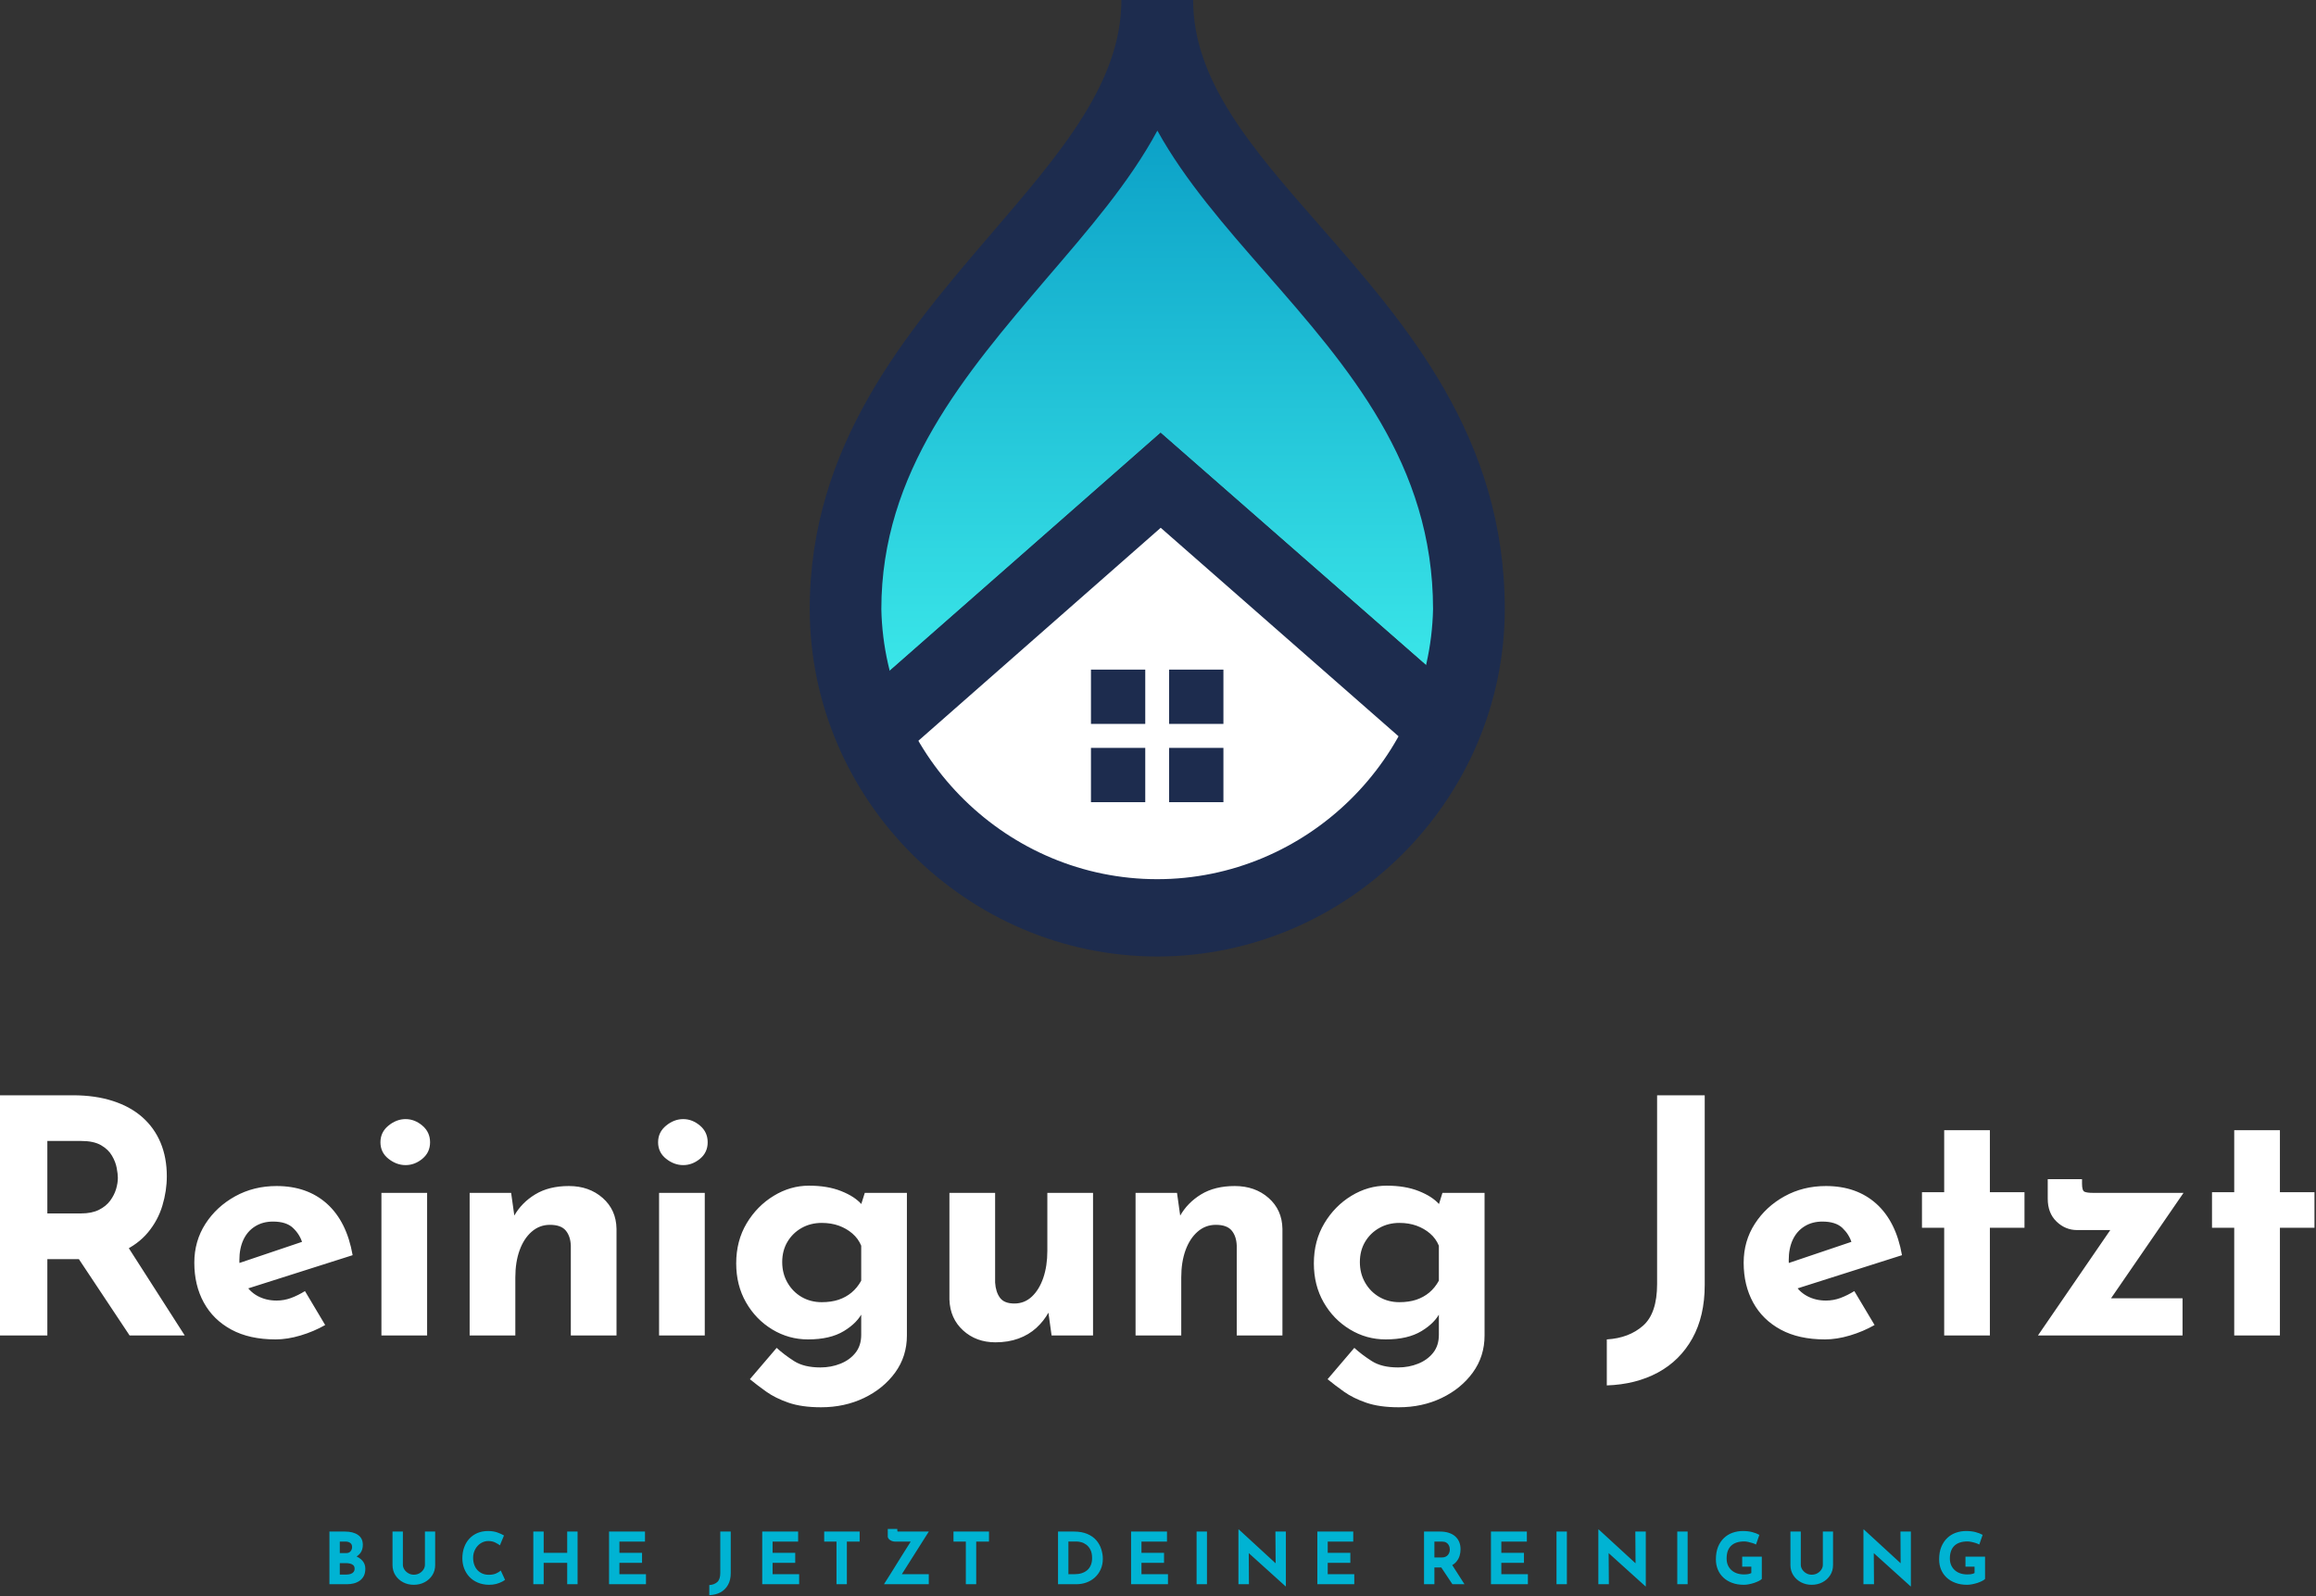 <?xml version="1.0" encoding="UTF-8" standalone="no"?>
<!DOCTYPE svg PUBLIC "-//W3C//DTD SVG 1.1//EN" "http://www.w3.org/Graphics/SVG/1.1/DTD/svg11.dtd">
<svg width="100%" height="100%" viewBox="0 0 518 357" version="1.1" xmlns="http://www.w3.org/2000/svg" xmlns:xlink="http://www.w3.org/1999/xlink" xml:space="preserve" xmlns:serif="http://www.serif.com/" style="fill-rule:evenodd;clip-rule:evenodd;stroke-linejoin:round;stroke-miterlimit:2;">
    <rect x="0" y="0" width="518" height="357" fill="#333333" stroke="none"/>
    <g transform="matrix(1,0,0,1,-70,-70)">
        <g transform="matrix(1,0,0,1,251.105,70)">
            <path id="Layer_1-2" d="M78.474,96.814L144.861,154.902C146.558,148.822 147.432,142.542 147.461,136.23C147.433,70.978 77.727,46.166 77.727,0C77.727,46.166 8.022,73.634 8.022,136.258C8.067,142.991 9.092,149.681 11.064,156.119L78.474,96.814Z" style="fill:url(#_Linear1);fill-rule:nonzero;"/>
            <path id="Layer_1-21" serif:id="Layer_1-2" d="M78.557,106.993L10.069,167.183C24.108,191.181 49.905,205.977 77.708,205.977C105.953,205.977 132.094,190.707 145.967,166.104L78.557,106.993Z" style="fill:white;fill-rule:nonzero;"/>
            <path id="Layer_1-22" serif:id="Layer_1-2" d="M77.727,213.958C35.109,213.928 0.045,178.876 0,136.258C0,99.58 21.659,74.38 40.745,52.113C56.29,33.995 69.706,18.367 69.706,0L85.749,0C85.749,18.09 98.916,33.193 114.129,50.537C133.492,72.665 155.455,97.782 155.455,136.286C155.394,178.893 120.335,213.928 77.727,213.958ZM77.727,29.265C71.504,40.828 62.32,51.394 52.833,62.459C34.77,83.675 16.016,105.527 16.016,136.258C16.722,169.612 44.353,196.663 77.714,196.663C111.074,196.663 138.705,169.612 139.412,136.258C139.412,103.812 120.408,82.07 102.041,61.076C92.83,50.564 83.924,40.357 77.783,29.265L77.727,29.265Z" style="fill:rgb(29,44,78);fill-rule:nonzero;"/>
            <path id="Layer_1-23" serif:id="Layer_1-2" d="M140.739,170.226C143.343,166.013 145.423,161.499 146.935,156.783L78.474,96.814L10.152,156.81C13.194,161.236 16.209,165.689 19.307,170.088L78.502,118.057L139.799,171.803L140.739,170.226Z" style="fill:rgb(29,44,78);fill-rule:nonzero;"/>
            <rect id="Layer_1-24" serif:id="Layer_1-2" x="62.901" y="149.784" width="12.143" height="12.143" style="fill:rgb(29,44,78);"/>
            <rect id="Layer_1-25" serif:id="Layer_1-2" x="80.383" y="149.784" width="12.143" height="12.143" style="fill:rgb(29,44,78);"/>
            <rect id="Layer_1-26" serif:id="Layer_1-2" x="62.901" y="167.294" width="12.143" height="12.143" style="fill:rgb(29,44,78);"/>
            <rect id="Layer_1-27" serif:id="Layer_1-2" x="80.383" y="167.294" width="12.143" height="12.143" style="fill:rgb(29,44,78);"/>
        </g>
        <g transform="matrix(1,0,0,1,143.68,412)">
            <g>
                <path d="M0,0.59L3.46,0.59C4.687,0.59 5.66,0.84 6.38,1.34C7.107,1.833 7.47,2.57 7.47,3.55C7.47,4.277 7.293,4.883 6.94,5.37C6.58,5.857 6.093,6.22 5.48,6.46C4.867,6.7 4.167,6.82 3.38,6.82L3.01,5.57C3.977,5.57 4.837,5.703 5.59,5.97C6.343,6.237 6.94,6.617 7.38,7.11C7.813,7.61 8.03,8.207 8.03,8.9C8.03,9.54 7.917,10.08 7.69,10.52C7.457,10.967 7.147,11.323 6.76,11.59C6.373,11.863 5.933,12.063 5.44,12.19C4.947,12.31 4.44,12.37 3.92,12.37L0,12.37L0,0.59ZM2.32,5.41L3.73,5.41C4.19,5.41 4.527,5.27 4.74,4.99C4.96,4.717 5.07,4.403 5.07,4.05C5.07,3.643 4.933,3.34 4.66,3.14C4.393,2.933 4.03,2.83 3.57,2.83L2.32,2.83L2.32,5.41ZM2.32,10.21L3.81,10.21C4.15,10.21 4.46,10.163 4.74,10.07C5.013,9.983 5.23,9.84 5.39,9.64C5.55,9.447 5.63,9.2 5.63,8.9C5.63,8.56 5.533,8.3 5.34,8.12C5.153,7.947 4.907,7.823 4.6,7.75C4.293,7.683 3.977,7.65 3.65,7.65L2.32,7.65L2.32,10.21ZM16.43,0.59L16.43,8.02C16.43,8.393 16.543,8.75 16.77,9.09C16.99,9.43 17.287,9.707 17.66,9.92C18.027,10.133 18.427,10.24 18.86,10.24C19.34,10.24 19.767,10.133 20.14,9.92C20.513,9.707 20.81,9.43 21.03,9.09C21.25,8.75 21.36,8.393 21.36,8.02L21.36,0.59L23.65,0.59L23.65,8.07C23.65,8.93 23.437,9.693 23.01,10.36C22.583,11.027 22.007,11.55 21.28,11.93C20.553,12.31 19.747,12.5 18.86,12.5C17.987,12.5 17.19,12.31 16.47,11.93C15.75,11.55 15.177,11.027 14.75,10.36C14.323,9.693 14.11,8.93 14.11,8.07L14.11,0.59L16.43,0.59ZM38.32,9.31L39.28,11.39C39.153,11.497 38.917,11.643 38.57,11.83C38.223,12.01 37.8,12.17 37.3,12.31C36.793,12.443 36.237,12.507 35.63,12.5C34.703,12.48 33.873,12.31 33.14,11.99C32.413,11.677 31.797,11.25 31.29,10.71C30.783,10.163 30.397,9.537 30.13,8.83C29.863,8.13 29.73,7.38 29.73,6.58C29.73,5.68 29.867,4.857 30.14,4.11C30.407,3.363 30.793,2.72 31.3,2.18C31.807,1.633 32.413,1.21 33.12,0.91C33.827,0.617 34.607,0.47 35.46,0.47C36.247,0.47 36.943,0.577 37.55,0.79C38.157,1.003 38.653,1.23 39.04,1.47L38.13,3.67C37.863,3.463 37.507,3.25 37.06,3.03C36.62,2.817 36.113,2.71 35.54,2.71C35.087,2.71 34.657,2.803 34.25,2.99C33.837,3.177 33.473,3.44 33.16,3.78C32.847,4.12 32.6,4.517 32.42,4.97C32.233,5.423 32.14,5.917 32.14,6.45C32.14,7.017 32.223,7.533 32.39,8C32.557,8.473 32.793,8.877 33.1,9.21C33.413,9.543 33.787,9.803 34.22,9.99C34.647,10.17 35.133,10.26 35.68,10.26C36.307,10.26 36.847,10.157 37.3,9.95C37.747,9.75 38.087,9.537 38.32,9.31ZM53.18,0.59L55.5,0.59L55.5,12.37L53.18,12.37L53.18,7.59L47.92,7.59L47.92,12.37L45.6,12.37L45.6,0.59L47.92,0.59L47.92,5.35L53.18,5.35L53.18,0.59ZM62.54,12.37L62.54,0.59L70.58,0.59L70.58,2.83L64.86,2.83L64.86,5.35L69.92,5.35L69.92,7.59L64.86,7.59L64.86,10.13L70.8,10.13L70.8,12.37L62.54,12.37ZM89.76,0.59L89.76,9.89C89.76,10.917 89.557,11.79 89.15,12.51C88.743,13.237 88.18,13.797 87.46,14.19C86.74,14.577 85.907,14.787 84.96,14.82L84.96,12.56C85.687,12.52 86.28,12.297 86.74,11.89C87.193,11.483 87.42,10.8 87.42,9.84L87.42,0.59L89.76,0.59ZM96.8,12.37L96.8,0.59L104.83,0.59L104.83,2.83L99.12,2.83L99.12,5.35L104.18,5.35L104.18,7.59L99.12,7.59L99.12,10.13L105.06,10.13L105.06,12.37L96.8,12.37ZM110.66,2.83L110.66,0.59L118.59,0.59L118.59,2.83L115.73,2.83L115.73,12.37L113.41,12.37L113.41,2.83L110.66,2.83ZM134.05,12.37L124.03,12.37C124.03,12.37 124.12,12.227 124.3,11.94C124.487,11.653 124.73,11.27 125.03,10.79C125.337,10.31 125.68,9.763 126.06,9.15C126.433,8.543 126.82,7.92 127.22,7.28C127.62,6.64 128.01,6.017 128.39,5.41C128.77,4.803 129.113,4.26 129.42,3.78C129.72,3.3 129.96,2.917 130.14,2.63C130.327,2.337 130.42,2.19 130.42,2.19L130.67,2.83L126.43,2.83C126.21,2.83 125.98,2.78 125.74,2.68C125.5,2.58 125.297,2.443 125.13,2.27C124.963,2.09 124.88,1.893 124.88,1.68L124.88,0L127.01,0L127.01,0.23C127.01,0.463 127.047,0.583 127.12,0.59L134.06,0.59L127.86,10.39L127.73,10.13L134.05,10.13L134.05,12.37ZM139.58,2.83L139.58,0.59L147.52,0.59L147.52,2.83L144.66,2.83L144.66,12.37L142.34,12.37L142.34,2.83L139.58,2.83ZM167.06,12.37L162.96,12.37L162.96,0.59L166.48,0.59C167.667,0.59 168.673,0.767 169.5,1.12C170.333,1.473 171.003,1.943 171.51,2.53C172.017,3.117 172.387,3.773 172.62,4.5C172.86,5.227 172.98,5.957 172.98,6.69C172.98,7.563 172.82,8.35 172.5,9.05C172.187,9.75 171.76,10.347 171.22,10.84C170.673,11.34 170.043,11.72 169.33,11.98C168.617,12.24 167.86,12.37 167.06,12.37ZM165.28,2.82L165.28,10.13L166.66,10.13C167.247,10.13 167.78,10.053 168.26,9.9C168.74,9.747 169.153,9.52 169.5,9.22C169.847,8.92 170.113,8.543 170.3,8.09C170.487,7.637 170.58,7.117 170.58,6.53C170.58,5.763 170.453,5.137 170.2,4.65C169.947,4.163 169.637,3.787 169.27,3.52C168.903,3.253 168.527,3.07 168.14,2.97C167.76,2.87 167.437,2.82 167.17,2.82L165.28,2.82ZM179.3,12.37L179.3,0.59L187.33,0.59L187.33,2.83L181.62,2.83L181.62,5.35L186.67,5.35L186.67,7.59L181.62,7.59L181.62,10.13L187.55,10.13L187.55,12.37L179.3,12.37ZM193.95,12.37L193.95,0.59L196.27,0.59L196.27,12.37L193.95,12.37ZM213.92,12.85L213.86,12.85L204.93,4.79L205.62,5.17L205.66,12.37L203.31,12.37L203.31,0.13L203.41,0.13L212.14,8.16L211.63,7.94L211.58,0.59L213.92,0.59L213.92,12.85ZM220.96,12.37L220.96,0.59L228.99,0.59L228.99,2.83L223.28,2.83L223.28,5.35L228.34,5.35L228.34,7.59L223.28,7.59L223.28,10.13L229.22,10.13L229.22,12.37L220.96,12.37ZM244.82,0.59L248.38,0.59C249.12,0.59 249.777,0.683 250.35,0.87C250.93,1.057 251.413,1.323 251.8,1.67C252.187,2.017 252.483,2.433 252.69,2.92C252.89,3.407 252.99,3.953 252.99,4.56C252.99,5.04 252.92,5.52 252.78,6C252.633,6.48 252.397,6.917 252.07,7.31C251.743,7.71 251.313,8.03 250.78,8.27C250.247,8.51 249.587,8.63 248.8,8.63L247.14,8.63L247.14,12.37L244.82,12.37L244.82,0.59ZM247.14,6.39L248.78,6.39C249.133,6.39 249.427,6.33 249.66,6.21C249.9,6.09 250.087,5.94 250.22,5.76C250.353,5.58 250.447,5.39 250.5,5.19C250.56,4.997 250.59,4.813 250.59,4.64C250.59,4.513 250.573,4.35 250.54,4.15C250.5,3.957 250.42,3.757 250.3,3.55C250.187,3.35 250.01,3.18 249.77,3.04C249.53,2.9 249.207,2.83 248.8,2.83L247.14,2.83L247.14,6.39ZM248.19,7.89L250.96,7.83L253.87,12.37L251.17,12.37L248.19,7.89ZM259.79,12.37L259.79,0.59L267.82,0.59L267.82,2.83L262.11,2.83L262.11,5.35L267.17,5.35L267.17,7.59L262.11,7.59L262.11,10.13L268.05,10.13L268.05,12.37L259.79,12.37ZM274.45,12.37L274.45,0.59L276.77,0.59L276.77,12.37L274.45,12.37ZM294.42,12.85L294.35,12.85L285.42,4.79L286.11,5.17L286.16,12.37L283.81,12.37L283.81,0.13L283.9,0.13L292.64,8.16L292.13,7.94L292.08,0.59L294.42,0.59L294.42,12.85ZM301.46,12.37L301.46,0.59L303.78,0.59L303.78,12.37L301.46,12.37ZM320.37,6.21L320.37,11.19C320.23,11.337 320.01,11.487 319.71,11.64C319.41,11.793 319.067,11.937 318.68,12.07C318.293,12.197 317.897,12.3 317.49,12.38C317.083,12.46 316.7,12.5 316.34,12.5C315.38,12.5 314.513,12.357 313.74,12.07C312.973,11.79 312.32,11.397 311.78,10.89C311.233,10.383 310.817,9.783 310.53,9.09C310.243,8.397 310.1,7.64 310.1,6.82C310.1,5.74 310.26,4.803 310.58,4.01C310.907,3.217 311.35,2.557 311.91,2.03C312.47,1.497 313.117,1.103 313.85,0.85C314.577,0.597 315.34,0.47 316.14,0.47C316.9,0.47 317.593,0.55 318.22,0.71C318.853,0.877 319.387,1.083 319.82,1.33L319.07,3.49C318.877,3.383 318.62,3.277 318.3,3.17C317.98,3.063 317.657,2.977 317.33,2.91C316.997,2.837 316.703,2.8 316.45,2.8C315.81,2.8 315.243,2.88 314.75,3.04C314.263,3.2 313.85,3.44 313.51,3.76C313.177,4.08 312.923,4.477 312.75,4.95C312.583,5.43 312.5,5.983 312.5,6.61C312.5,7.163 312.593,7.663 312.78,8.11C312.973,8.55 313.243,8.923 313.59,9.23C313.937,9.543 314.347,9.78 314.82,9.94C315.3,10.1 315.827,10.18 316.4,10.18C316.733,10.18 317.037,10.157 317.31,10.11C317.59,10.057 317.827,9.977 318.02,9.87L318.02,8.45L315.98,8.45L315.98,6.21L320.37,6.21ZM329.09,0.59L329.09,8.02C329.09,8.393 329.2,8.75 329.42,9.09C329.647,9.43 329.943,9.707 330.31,9.92C330.677,10.133 331.08,10.24 331.52,10.24C332,10.24 332.427,10.133 332.8,9.92C333.173,9.707 333.47,9.43 333.69,9.09C333.91,8.75 334.02,8.393 334.02,8.02L334.02,0.59L336.3,0.59L336.3,8.07C336.3,8.93 336.087,9.693 335.66,10.36C335.233,11.027 334.66,11.55 333.94,11.93C333.213,12.31 332.407,12.5 331.52,12.5C330.647,12.5 329.85,12.31 329.13,11.93C328.41,11.55 327.837,11.027 327.41,10.36C326.983,9.693 326.77,8.93 326.77,8.07L326.77,0.59L329.09,0.59ZM353.71,12.85L353.65,12.85L344.72,4.79L345.41,5.17L345.46,12.37L343.1,12.37L343.1,0.13L343.2,0.13L351.94,8.16L351.42,7.94L351.38,0.59L353.71,0.59L353.71,12.85ZM370.3,6.21L370.3,11.19C370.167,11.337 369.95,11.487 369.65,11.64C369.35,11.793 369.007,11.937 368.62,12.07C368.227,12.197 367.827,12.3 367.42,12.38C367.02,12.46 366.637,12.5 366.27,12.5C365.31,12.5 364.447,12.357 363.68,12.07C362.913,11.79 362.257,11.397 361.71,10.89C361.17,10.383 360.753,9.783 360.46,9.09C360.173,8.397 360.03,7.64 360.03,6.82C360.03,5.74 360.193,4.803 360.52,4.01C360.847,3.217 361.29,2.557 361.85,2.03C362.41,1.497 363.053,1.103 363.78,0.85C364.513,0.597 365.28,0.47 366.08,0.47C366.84,0.47 367.533,0.55 368.16,0.71C368.787,0.877 369.32,1.083 369.76,1.33L369.01,3.49C368.817,3.383 368.56,3.277 368.24,3.17C367.92,3.063 367.593,2.977 367.26,2.91C366.933,2.837 366.64,2.8 366.38,2.8C365.74,2.8 365.177,2.88 364.69,3.04C364.197,3.2 363.783,3.44 363.45,3.76C363.11,4.08 362.857,4.477 362.69,4.95C362.517,5.43 362.43,5.983 362.43,6.61C362.43,7.163 362.527,7.663 362.72,8.11C362.913,8.55 363.183,8.923 363.53,9.23C363.877,9.543 364.287,9.78 364.76,9.94C365.233,10.1 365.76,10.18 366.34,10.18C366.667,10.18 366.97,10.157 367.25,10.11C367.523,10.057 367.757,9.977 367.95,9.87L367.95,8.45L365.92,8.45L365.92,6.21L370.3,6.21Z" style="fill:rgb(0,179,211);fill-rule:nonzero;"/>
            </g>
        </g>
        <g transform="matrix(1,0,0,1,70,315)">
            <g>
                <path d="M-0,0L16.28,0C19.64,0 22.633,0.427 25.26,1.28C27.887,2.133 30.09,3.35 31.87,4.93C33.643,6.51 34.993,8.407 35.92,10.62C36.847,12.84 37.31,15.337 37.31,18.11C37.31,20.297 36.98,22.487 36.32,24.68C35.667,26.867 34.597,28.86 33.11,30.66C31.623,32.46 29.663,33.91 27.23,35.01C24.797,36.103 21.78,36.65 18.18,36.65L10.59,36.65L10.59,53.73L-0,53.73L-0,0ZM10.59,26.43L18.11,26.43C19.717,26.43 21.053,26.163 22.12,25.63C23.193,25.09 24.033,24.407 24.64,23.58C25.247,22.753 25.687,21.89 25.96,20.99C26.227,20.09 26.36,19.25 26.36,18.47C26.36,17.89 26.273,17.147 26.1,16.24C25.933,15.34 25.58,14.43 25.04,13.51C24.507,12.583 23.693,11.803 22.6,11.17C21.507,10.537 20.033,10.22 18.18,10.22L10.59,10.22L10.59,26.43ZM15.41,33.29L28.04,33L41.32,53.73L28.99,53.73L15.41,33.29ZM61.64,54.61C57.747,54.61 54.45,53.88 51.75,52.42C49.05,50.96 46.993,48.94 45.58,46.36C44.167,43.78 43.46,40.81 43.46,37.45C43.46,34.237 44.287,31.34 45.94,28.76C47.6,26.187 49.817,24.133 52.59,22.6C55.363,21.067 58.453,20.3 61.86,20.3C66.433,20.3 70.193,21.623 73.14,24.27C76.08,26.923 77.99,30.757 78.87,35.77L54.05,43.66L51.78,38.11L69.74,32.05L67.62,33C67.233,31.733 66.54,30.627 65.54,29.68C64.547,28.727 63.05,28.25 61.05,28.25C59.543,28.25 58.22,28.603 57.08,29.31C55.933,30.017 55.057,31.013 54.45,32.3C53.843,33.593 53.54,35.117 53.54,36.87C53.54,38.863 53.903,40.53 54.63,41.87C55.363,43.21 56.36,44.22 57.62,44.9C58.887,45.58 60.3,45.92 61.86,45.92C62.98,45.92 64.063,45.727 65.11,45.34C66.157,44.947 67.19,44.433 68.21,43.8L72.73,51.39C71.03,52.363 69.193,53.143 67.22,53.73C65.253,54.317 63.393,54.61 61.64,54.61ZM85.31,53.73L85.31,21.83L95.53,21.83L95.53,53.73L85.31,53.73ZM85.09,10.51C85.09,9.003 85.687,7.763 86.88,6.79C88.073,5.817 89.35,5.33 90.71,5.33C92.077,5.33 93.33,5.817 94.47,6.79C95.617,7.763 96.19,9.003 96.19,10.51C96.19,12.023 95.617,13.253 94.47,14.2C93.33,15.147 92.077,15.62 90.71,15.62C89.35,15.62 88.073,15.147 86.88,14.2C85.687,13.253 85.09,12.023 85.09,10.51ZM105.04,21.83L114.32,21.83L115.12,27.52L114.97,27.01C116.09,25.017 117.673,23.4 119.72,22.16C121.76,20.92 124.267,20.3 127.24,20.3C130.253,20.3 132.77,21.187 134.79,22.96C136.81,24.74 137.843,27.04 137.89,29.86L137.89,53.73L127.67,53.73L127.67,33.65C127.623,32.243 127.247,31.113 126.54,30.26C125.833,29.407 124.653,28.98 123,28.98C121.447,28.98 120.083,29.493 118.91,30.52C117.743,31.54 116.843,32.927 116.21,34.68C115.577,36.433 115.26,38.453 115.26,40.74L115.26,53.73L105.04,53.73L105.04,21.83ZM147.41,53.73L147.41,21.83L157.63,21.83L157.63,53.73L147.41,53.73ZM147.19,10.51C147.19,9.003 147.787,7.763 148.98,6.79C150.167,5.817 151.443,5.33 152.81,5.33C154.17,5.33 155.423,5.817 156.57,6.79C157.71,7.763 158.28,9.003 158.28,10.51C158.28,12.023 157.71,13.253 156.57,14.2C155.423,15.147 154.17,15.62 152.81,15.62C151.443,15.62 150.167,15.147 148.98,14.2C147.787,13.253 147.19,12.023 147.19,10.51ZM183.64,69.79C180.767,69.79 178.343,69.45 176.37,68.77C174.403,68.09 172.737,67.263 171.37,66.29C170.01,65.317 168.793,64.39 167.72,63.51L173.71,56.5C174.83,57.527 176.13,58.513 177.61,59.46C179.097,60.407 181.057,60.88 183.49,60.88C185.097,60.88 186.593,60.6 187.98,60.04C189.367,59.487 190.487,58.673 191.34,57.6C192.193,56.527 192.62,55.187 192.62,53.58L192.62,46.58L192.98,48.4C192.2,50.053 190.79,51.5 188.75,52.74C186.703,53.987 184.027,54.61 180.72,54.61C177.847,54.61 175.18,53.867 172.72,52.38C170.267,50.893 168.31,48.873 166.85,46.32C165.39,43.767 164.66,40.86 164.66,37.6C164.66,34.24 165.437,31.257 166.99,28.65C168.55,26.05 170.57,23.997 173.05,22.49C175.53,20.977 178.16,20.22 180.94,20.22C183.713,20.22 186.11,20.623 188.13,21.43C190.15,22.23 191.67,23.213 192.69,24.38L192.32,25.33L193.42,21.83L202.84,21.83L202.84,53.73C202.84,56.843 201.963,59.607 200.21,62.02C198.457,64.427 196.133,66.323 193.24,67.71C190.34,69.097 187.14,69.79 183.64,69.79ZM174.95,37.31C174.95,39.01 175.34,40.54 176.12,41.9C176.9,43.267 177.957,44.34 179.29,45.12C180.63,45.893 182.127,46.28 183.78,46.28C185.193,46.28 186.447,46.1 187.54,45.74C188.633,45.373 189.607,44.837 190.46,44.13C191.313,43.423 192.033,42.537 192.62,41.47L192.62,33.65C192.18,32.583 191.52,31.673 190.64,30.92C189.767,30.167 188.76,29.583 187.62,29.17C186.473,28.757 185.193,28.55 183.78,28.55C182.127,28.55 180.63,28.927 179.29,29.68C177.957,30.433 176.9,31.467 176.12,32.78C175.34,34.093 174.95,35.603 174.95,37.31ZM222.64,55.26C219.767,55.26 217.357,54.373 215.41,52.6C213.463,50.82 212.443,48.52 212.35,45.7L212.35,21.83L222.57,21.83L222.57,41.9C222.663,43.313 223.027,44.447 223.66,45.3C224.293,46.153 225.363,46.58 226.87,46.58C228.383,46.58 229.687,46.067 230.78,45.04C231.873,44.02 232.727,42.623 233.34,40.85C233.947,39.07 234.25,37.06 234.25,34.82L234.25,21.83L244.47,21.83L244.47,53.73L235.2,53.73L234.39,47.89L234.54,48.55C233.813,49.863 232.89,51.03 231.77,52.05C230.65,53.07 229.323,53.86 227.79,54.42C226.257,54.98 224.54,55.26 222.64,55.26ZM253.98,21.83L263.25,21.83L264.05,27.52L263.91,27.01C265.03,25.017 266.61,23.4 268.65,22.16C270.697,20.92 273.203,20.3 276.17,20.3C279.19,20.3 281.71,21.187 283.73,22.96C285.75,24.74 286.783,27.04 286.83,29.86L286.83,53.73L276.61,53.73L276.61,33.65C276.563,32.243 276.187,31.113 275.48,30.26C274.773,29.407 273.593,28.98 271.94,28.98C270.38,28.98 269.017,29.493 267.85,30.52C266.683,31.54 265.783,32.927 265.15,34.68C264.517,36.433 264.2,38.453 264.2,40.74L264.2,53.73L253.98,53.73L253.98,21.83ZM312.84,69.79C309.967,69.79 307.547,69.45 305.58,68.77C303.607,68.09 301.94,67.263 300.58,66.29C299.213,65.317 297.997,64.39 296.93,63.51L302.91,56.5C304.03,57.527 305.333,58.513 306.82,59.46C308.3,60.407 310.257,60.88 312.69,60.88C314.297,60.88 315.793,60.6 317.18,60.04C318.567,59.487 319.687,58.673 320.54,57.6C321.393,56.527 321.82,55.187 321.82,53.58L321.82,46.58L322.18,48.4C321.407,50.053 319.997,51.5 317.95,52.74C315.903,53.987 313.227,54.61 309.92,54.61C307.047,54.61 304.383,53.867 301.93,52.38C299.47,50.893 297.51,48.873 296.05,46.32C294.59,43.767 293.86,40.86 293.86,37.6C293.86,34.24 294.64,31.257 296.2,28.65C297.753,26.05 299.77,23.997 302.25,22.49C304.737,20.977 307.367,20.22 310.14,20.22C312.913,20.22 315.31,20.623 317.33,21.43C319.35,22.23 320.87,23.213 321.89,24.38L321.53,25.33L322.62,21.83L332.04,21.83L332.04,53.73C332.04,56.843 331.163,59.607 329.41,62.02C327.657,64.427 325.333,66.323 322.44,67.71C319.547,69.097 316.347,69.79 312.84,69.79ZM304.15,37.31C304.15,39.01 304.54,40.54 305.32,41.9C306.1,43.267 307.16,44.34 308.5,45.12C309.833,45.893 311.33,46.28 312.99,46.28C314.397,46.28 315.65,46.1 316.75,45.74C317.843,45.373 318.817,44.837 319.67,44.13C320.517,43.423 321.233,42.537 321.82,41.47L321.82,33.65C321.38,32.583 320.723,31.673 319.85,30.92C318.97,30.167 317.96,29.583 316.82,29.17C315.673,28.757 314.397,28.55 312.99,28.55C311.33,28.55 309.833,28.927 308.5,29.68C307.16,30.433 306.1,31.467 305.32,32.78C304.54,34.093 304.15,35.603 304.15,37.31ZM381.28,0L381.28,42.42C381.28,47.087 380.357,51.077 378.51,54.39C376.663,57.697 374.097,60.24 370.81,62.02C367.523,63.793 363.713,64.753 359.38,64.9L359.38,54.61C362.693,54.41 365.397,53.387 367.49,51.54C369.583,49.693 370.63,46.58 370.63,42.2L370.63,0L381.28,0ZM408.17,54.61C404.277,54.61 400.98,53.88 398.28,52.42C395.58,50.96 393.523,48.94 392.11,46.36C390.697,43.78 389.99,40.81 389.99,37.45C389.99,34.237 390.82,31.34 392.48,28.76C394.133,26.187 396.347,24.133 399.12,22.6C401.893,21.067 404.983,20.3 408.39,20.3C412.963,20.3 416.723,21.623 419.67,24.27C422.61,26.923 424.52,30.757 425.4,35.77L400.58,43.66L398.32,38.11L416.27,32.05L414.16,33C413.767,31.733 413.073,30.627 412.08,29.68C411.08,28.727 409.583,28.25 407.59,28.25C406.077,28.25 404.75,28.603 403.61,29.31C402.463,30.017 401.587,31.013 400.98,32.3C400.373,33.593 400.07,35.117 400.07,36.87C400.07,38.863 400.433,40.53 401.16,41.87C401.893,43.21 402.893,44.22 404.16,44.9C405.42,45.58 406.83,45.92 408.39,45.92C409.51,45.92 410.593,45.727 411.64,45.34C412.687,44.947 413.72,44.433 414.74,43.8L419.27,51.39C417.563,52.363 415.727,53.143 413.76,53.73C411.787,54.317 409.923,54.61 408.17,54.61ZM434.84,21.68L434.84,7.81L445.06,7.81L445.06,21.68L452.8,21.68L452.8,29.64L445.06,29.64L445.06,53.73L434.84,53.73L434.84,29.64L429.87,29.64L429.87,21.68L434.84,21.68ZM475.52,30.15L464.57,30.15C462.817,30.15 461.283,29.517 459.97,28.25C458.657,26.99 458,25.287 458,23.14L458,18.76L465.67,18.76L465.67,19.78C465.67,20.807 465.85,21.403 466.21,21.57C466.577,21.743 467.223,21.83 468.15,21.83L488.37,21.83L470.7,47.53L468.81,45.41L488.15,45.41L488.15,53.73L455.81,53.73L473.99,27.23L475.52,30.15ZM499.71,21.68L499.71,7.81L509.93,7.81L509.93,21.68L517.66,21.68L517.66,29.64L509.93,29.64L509.93,53.73L499.71,53.73L499.71,29.64L494.74,29.64L494.74,21.68L499.71,21.68Z" style="fill:white;fill-rule:nonzero;"/>
            </g>
        </g>
    </g>
    <defs>
        <linearGradient id="_Linear1" x1="0" y1="0" x2="1" y2="0" gradientUnits="userSpaceOnUse" gradientTransform="matrix(9.5375e-15,-155.759,155.759,9.5375e-15,77.728,155.04)"><stop offset="0" style="stop-color:rgb(60,233,234);stop-opacity:1"/><stop offset="1" style="stop-color:rgb(0,144,191);stop-opacity:1"/></linearGradient>
    </defs>
</svg>
